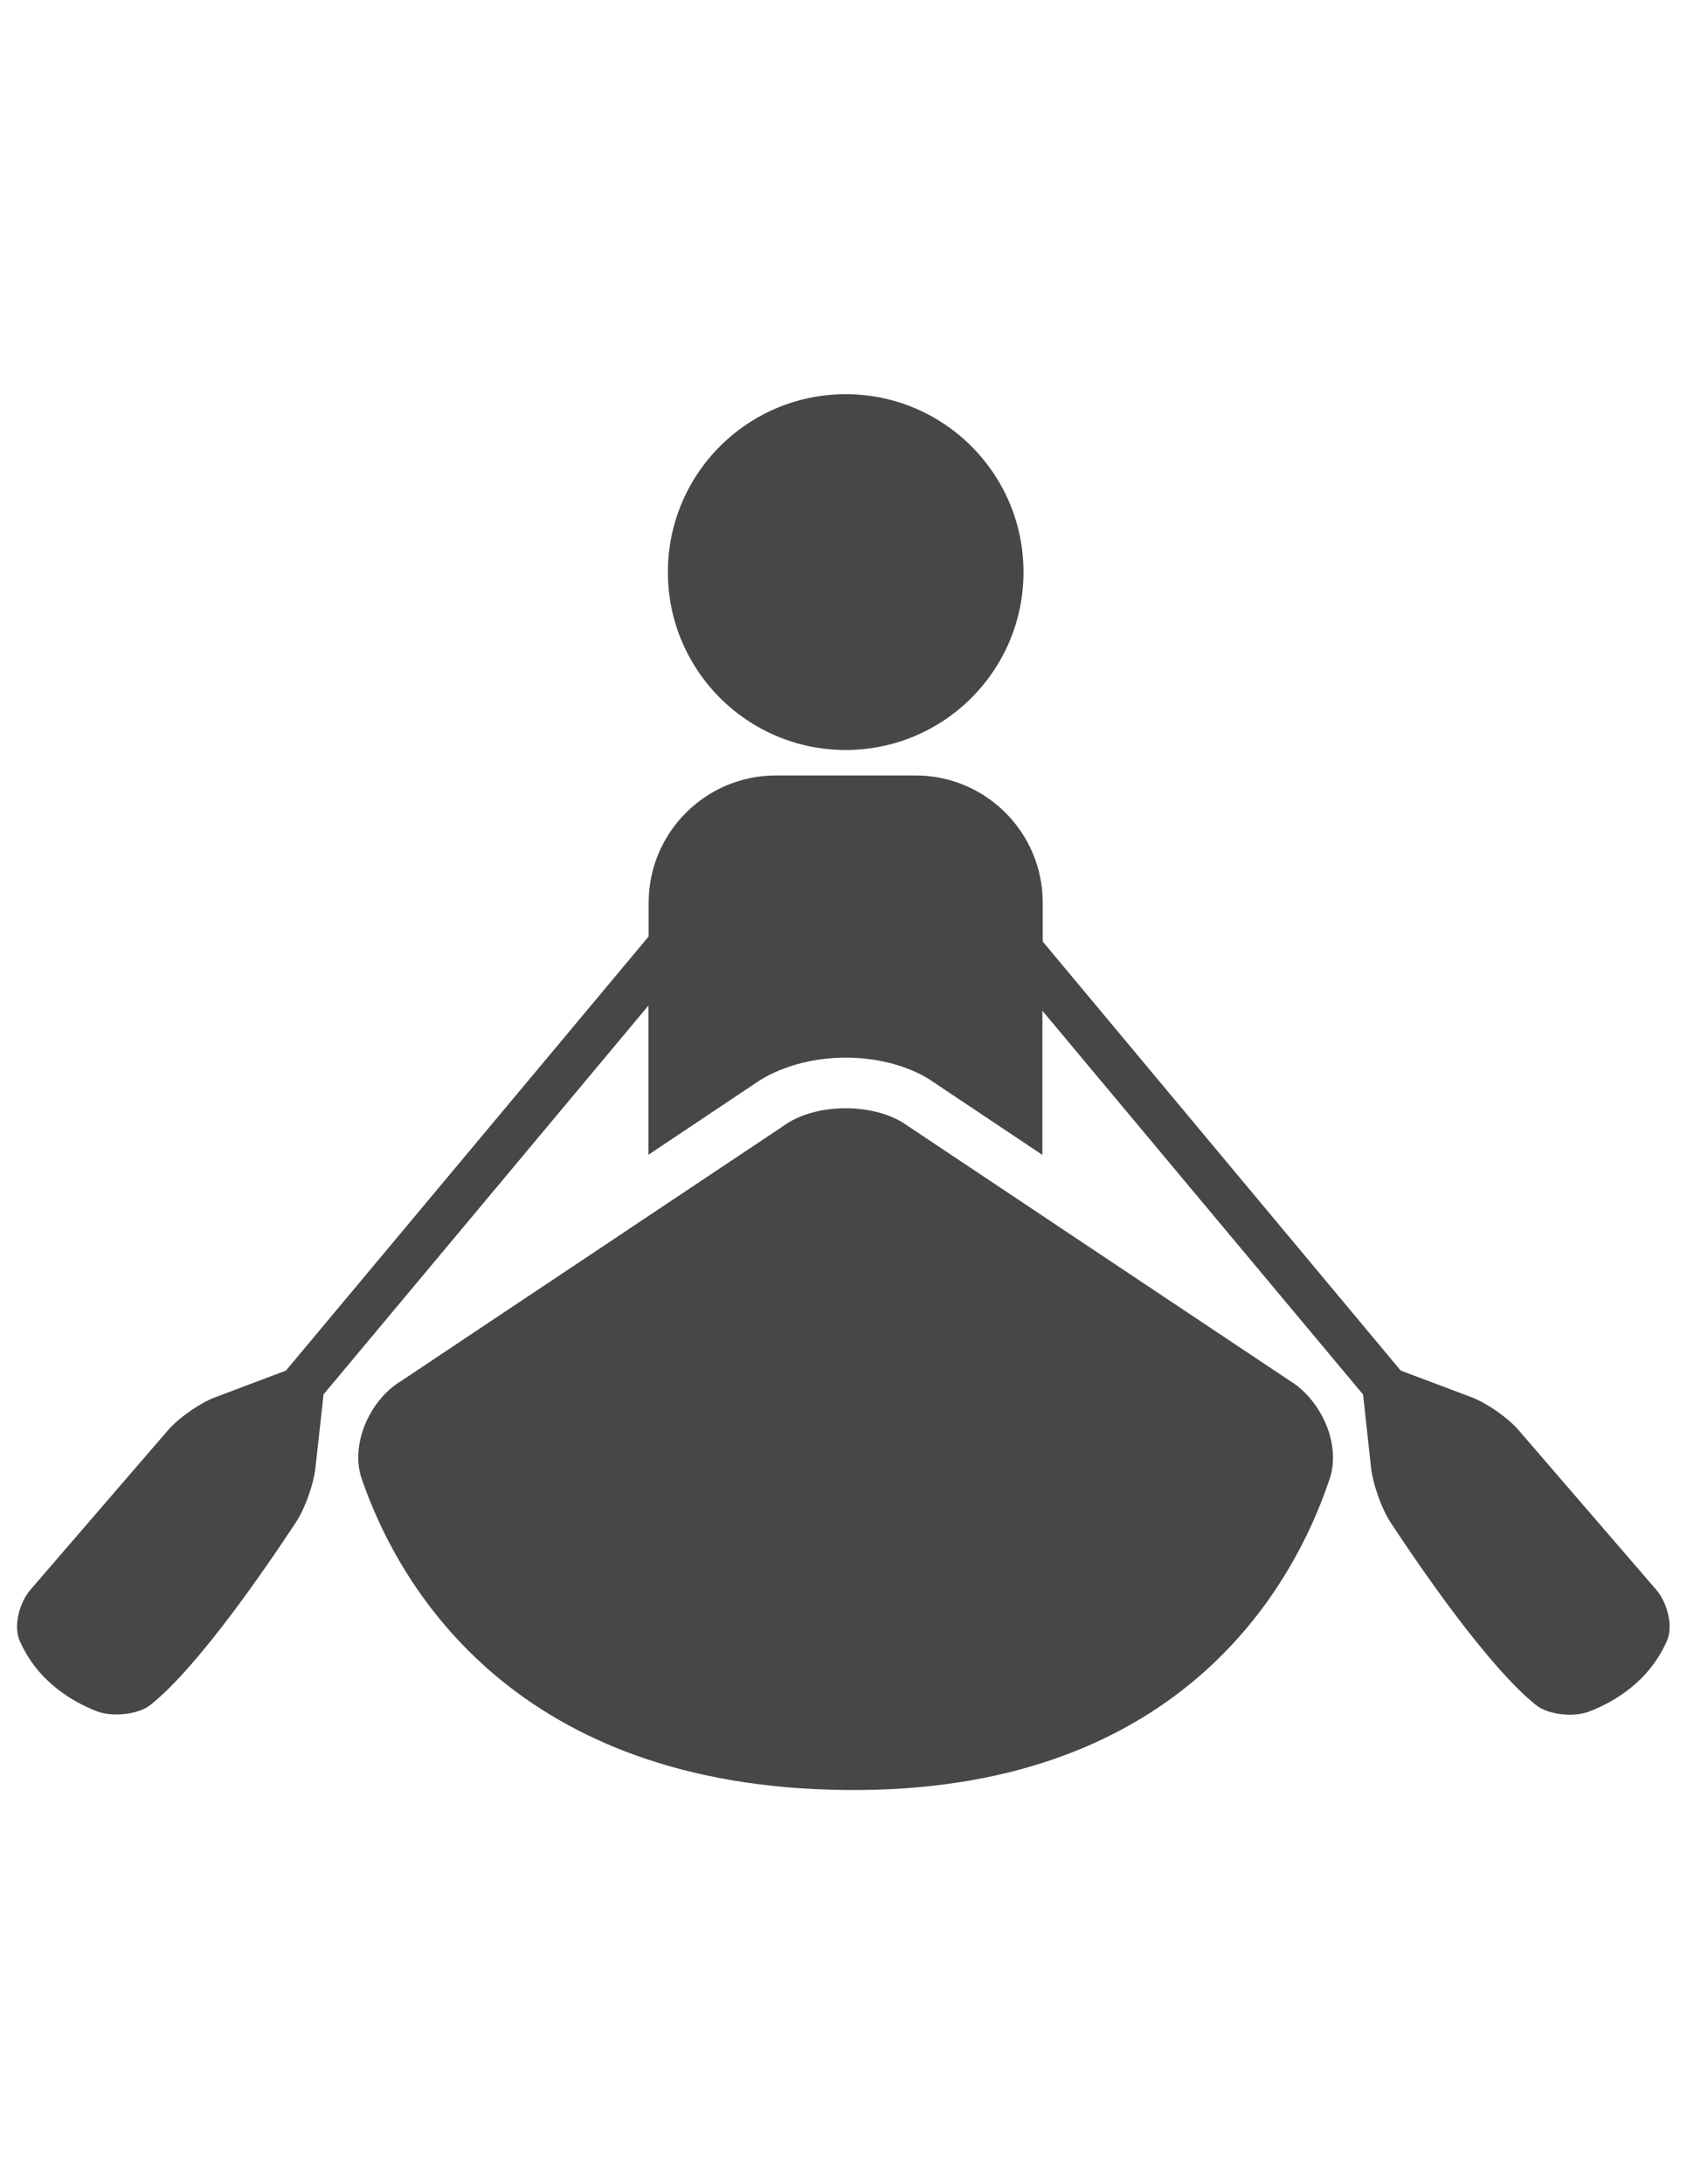 <?xml version="1.0" encoding="utf-8"?>
<!-- Generator: Adobe Illustrator 16.0.0, SVG Export Plug-In . SVG Version: 6.00 Build 0)  -->
<!DOCTYPE svg PUBLIC "-//W3C//DTD SVG 1.1//EN" "http://www.w3.org/Graphics/SVG/1.1/DTD/svg11.dtd">
<svg version="1.1" id="Layer_1" xmlns="http://www.w3.org/2000/svg" xmlns:xlink="http://www.w3.org/1999/xlink" x="0px" y="0px"
	 width="612px" height="792px" viewBox="0 0 612 792" enable-background="new 0 0 612 792" xml:space="preserve">
<g>
	<g>
		<g>
			<path fill="#474747" d="M54.651,618.156c17.259-13.771,41.739-49.511,52.816-66.341c3.244-4.957,6.365-13.771,6.977-19.707
				l2.938-26.499l117.871-141.005v54.101l40.576-27.111c18.176-10.955,44.248-10.465,60.894-0.49l41.433,27.663v-52.265
				L494.496,505.67l2.876,26.5c0.674,5.875,3.733,14.688,6.978,19.706c11.077,16.83,35.618,52.571,52.815,66.341
				c4.651,3.733,14.015,4.529,19.522,2.326c8.996-3.488,21.665-10.894,28.091-25.704c2.325-5.447-0.062-13.893-3.917-18.36
				l-50-57.956c-3.855-4.468-11.506-9.792-17.014-11.873l-25.704-9.669L378.277,341.41v-14.076
				c0-25.459-20.625-46.145-46.145-46.145h-50.674c-25.459,0-46.145,20.686-46.145,46.145v12.24L103.734,496.98l-25.643,9.669
				c-5.569,2.081-13.158,7.405-17.075,11.873l-50,57.956c-3.856,4.468-6.243,12.913-3.917,18.36
				c6.426,14.811,19.094,22.216,28.091,25.704C40.637,622.624,50.062,621.828,54.651,618.156z"/>
			<path fill="#474747" d="M327.358,406.955c-11.383-6.794-29.804-6.794-41.187,0l-140.577,93.758
				c-11.383,6.793-18.666,22.95-14.382,35.496c14.015,40.76,56.671,111.69,175.521,112.854
				c119.279,1.224,161.813-71.421,175.644-112.854c4.224-12.607-3.182-28.703-14.504-35.557L327.358,406.955z"/>
			<circle fill="#474747" cx="306.796" cy="207.443" r="64.505"/>
		</g>
	</g>
</g>
</svg>
